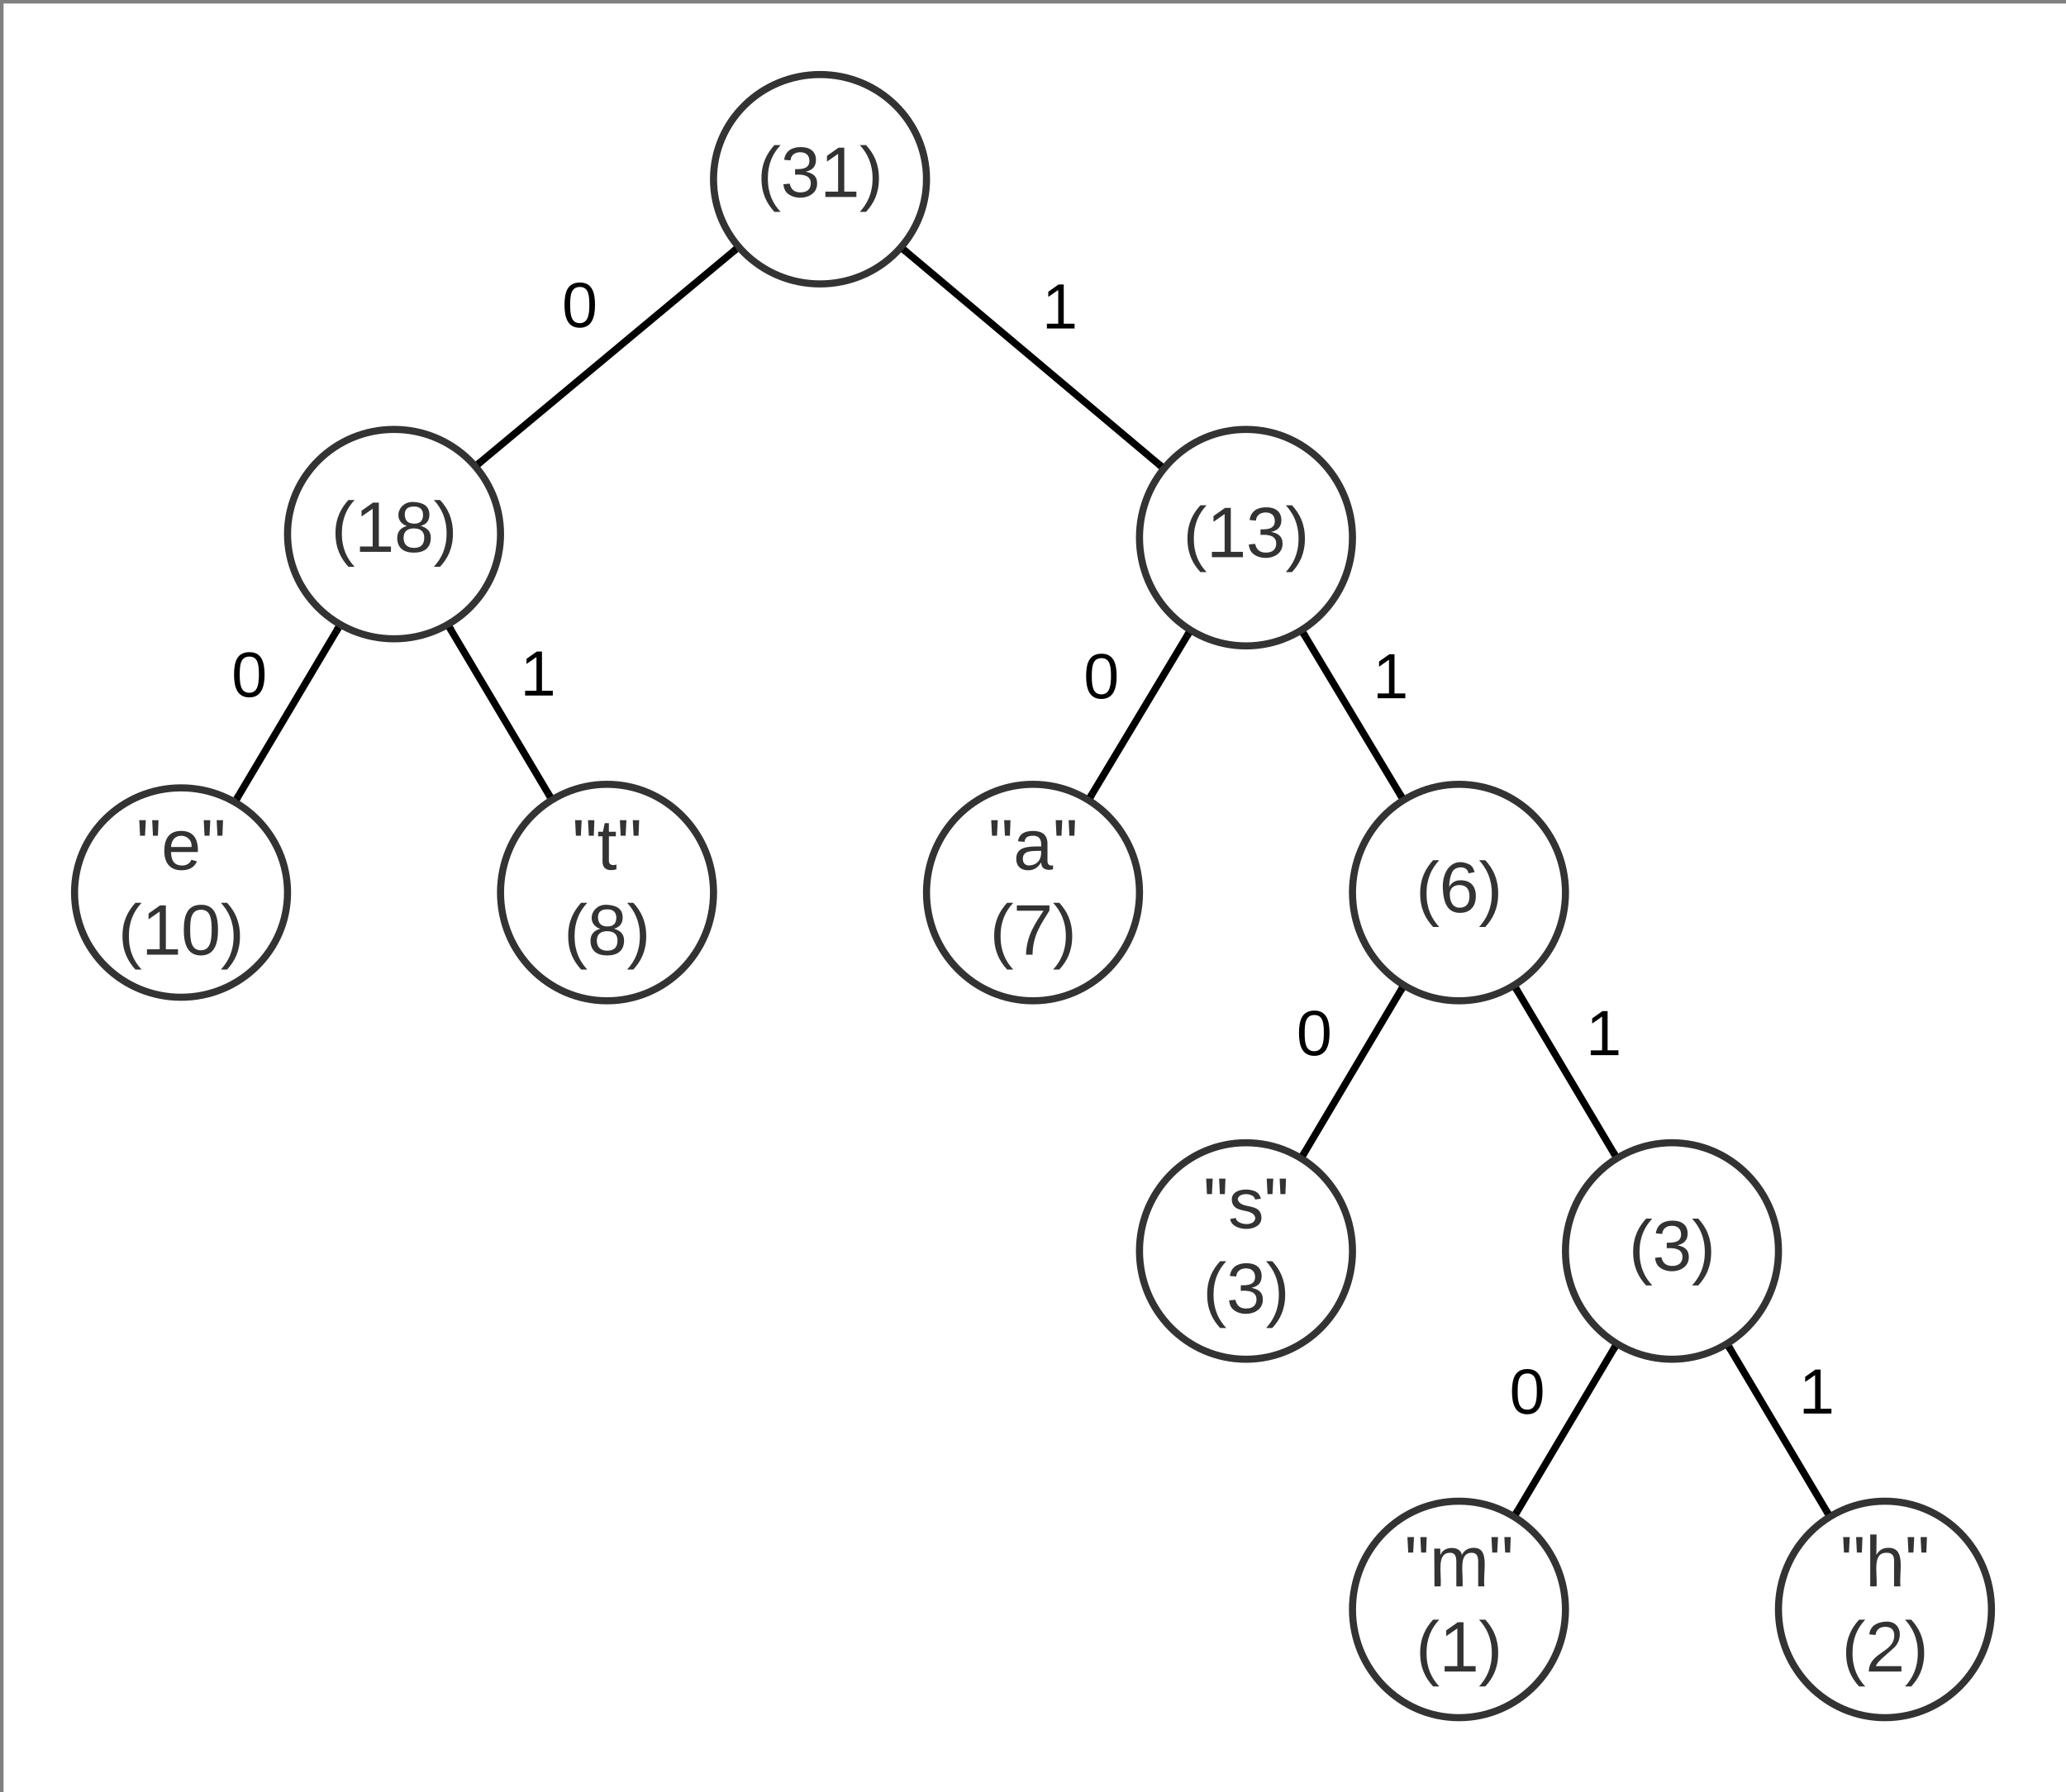 <svg xmlns="http://www.w3.org/2000/svg" xmlns:xlink="http://www.w3.org/1999/xlink" xmlns:lucid="lucid" width="582" height="505"><rect width="100%" height="100%" fill="#808080" stroke="none"/><g transform="translate(1 1)" lucid:page-tab-id="0_0"><path d="M0 0h1760v1360H0z" fill="#fff"/><path d="M80 250.5c0 16.3-13.43 29.5-30 29.5s-30-13.2-30-29.5S33.43 221 50 221s30 13.2 30 29.5z" stroke="#333" stroke-width="2" fill="#fff"/><use xlink:href="#a" transform="matrix(1,0,0,1,25,226) translate(12.389 18)"/><use xlink:href="#b" transform="matrix(1,0,0,1,25,226) translate(7.278 42)"/><path d="M380 351.5c0 16.85-13.43 30.5-30 30.5s-30-13.65-30-30.5 13.43-30.5 30-30.5 30 13.65 30 30.5z" stroke="#333" stroke-width="2" fill="#fff"/><use xlink:href="#c" transform="matrix(1,0,0,1,325,326) translate(12.944 19)"/><use xlink:href="#d" transform="matrix(1,0,0,1,325,326) translate(12.833 43)"/><path d="M200 250.5c0 16.85-13.43 30.5-30 30.5s-30-13.65-30-30.5c0-16.84 13.43-30.5 30-30.5s30 13.66 30 30.5z" stroke="#333" stroke-width="2" fill="#fff"/><use xlink:href="#e" transform="matrix(1,0,0,1,145,225) translate(15.167 19)"/><use xlink:href="#f" transform="matrix(1,0,0,1,145,225) translate(12.833 43)"/><path d="M440 452.5c0 16.85-13.43 30.5-30 30.5s-30-13.65-30-30.5 13.43-30.5 30-30.5 30 13.65 30 30.5z" stroke="#333" stroke-width="2" fill="#fff"/><use xlink:href="#g" transform="matrix(1,0,0,1,385,427) translate(9.639 19)"/><use xlink:href="#h" transform="matrix(1,0,0,1,385,427) translate(12.833 43)"/><path d="M560 452.5c0 16.85-13.43 30.5-30 30.5s-30-13.65-30-30.5 13.43-30.5 30-30.5 30 13.65 30 30.5z" stroke="#333" stroke-width="2" fill="#fff"/><use xlink:href="#i" transform="matrix(1,0,0,1,505,427) translate(12.389 19)"/><use xlink:href="#j" transform="matrix(1,0,0,1,505,427) translate(12.833 43)"/><path d="M320 250.5c0 16.85-13.43 30.5-30 30.5s-30-13.65-30-30.5c0-16.84 13.43-30.5 30-30.5s30 13.66 30 30.5z" stroke="#333" stroke-width="2" fill="#fff"/><use xlink:href="#k" transform="matrix(1,0,0,1,265,225) translate(12.389 19)"/><use xlink:href="#l" transform="matrix(1,0,0,1,265,225) translate(12.833 43)"/><path d="M500 351.5c0 16.85-13.43 30.5-30 30.5s-30-13.65-30-30.5 13.43-30.5 30-30.5 30 13.65 30 30.5z" stroke="#333" stroke-width="2" fill="#fff"/><use xlink:href="#m" transform="matrix(1,0,0,1,445,326) translate(12.833 31)"/><path d="M453.5 379.25l-27 45.5" stroke="#000" stroke-width="2" fill="none"/><path d="M454.87 378.94l-.5.84-1.73-1.02.54-.9zM427.36 425.24l-.54.9-1.7-1.07.52-.85z" stroke="#000" stroke-width=".05"/><use xlink:href="#n" transform="matrix(1,0,0,1,424.232,382.909) translate(0 14.4)"/><path d="M486.5 379.27l27 45.46" stroke="#000" stroke-width="2" fill="none"/><path d="M487.37 378.78l-1.72 1.03-.54-.9 1.76-.97zM514.9 425.1l-1.76.97-.5-.85 1.7-1.03z" stroke="#000" stroke-width=".05"/><use xlink:href="#o" transform="matrix(1,0,0,1,505.768,382.909) translate(0 14.4)"/><path d="M440 250.5c0 16.85-13.43 30.5-30 30.5s-30-13.65-30-30.5c0-16.84 13.43-30.5 30-30.5s30 13.66 30 30.5z" stroke="#333" stroke-width="2" fill="#fff"/><use xlink:href="#p" transform="matrix(1,0,0,1,385,225) translate(12.833 31)"/><path d="M393.5 278.25l-27 45.5" stroke="#000" stroke-width="2" fill="none"/><path d="M394.87 277.94l-.5.84-1.73-1.02.54-.9zM367.36 324.24l-.54.9-1.7-1.07.52-.85z" stroke="#000" stroke-width=".05"/><use xlink:href="#n" transform="matrix(1,0,0,1,364.232,281.909) translate(0 14.4)"/><path d="M426.5 278.27l27 45.46" stroke="#000" stroke-width="2" fill="none"/><path d="M427.37 277.78l-1.72 1.03-.54-.9 1.76-.97zM454.9 324.1l-1.76.97-.5-.85 1.7-1.03z" stroke="#000" stroke-width=".05"/><use xlink:href="#o" transform="matrix(1,0,0,1,445.768,281.909) translate(0 14.4)"/><path d="M380 150.5c0 16.84-13.43 30.5-30 30.5s-30-13.66-30-30.5 13.43-30.5 30-30.5 30 13.66 30 30.5z" stroke="#333" stroke-width="2" fill="#fff"/><use xlink:href="#q" transform="matrix(1,0,0,1,325,125) translate(7.278 31)"/><path d="M333.4 178.18l-26.8 44.64" stroke="#000" stroke-width="2" fill="none"/><path d="M334.75 177.86l-.5.85-1.73-1.02.55-.9zM307.48 223.32l-.55.9-1.68-1.08.5-.85z" stroke="#000" stroke-width=".05"/><use xlink:href="#n" transform="matrix(1,0,0,1,304.265,181.352) translate(0 14.4)"/><path d="M366.62 178.2l26.76 44.6" stroke="#000" stroke-width="2" fill="none"/><path d="M367.5 177.7l-1.72 1.04-.55-.9 1.73-.97h.02zM394.77 223.17l-1.73.96h-.02l-.5-.84 1.7-1.04z" stroke="#000" stroke-width=".05"/><use xlink:href="#o" transform="matrix(1,0,0,1,385.735,181.352) translate(0 14.4)"/><path d="M140 149.5c0 16.3-13.43 29.5-30 29.5s-30-13.2-30-29.5S93.43 120 110 120s30 13.2 30 29.5z" stroke="#333" stroke-width="2" fill="#fff"/><use xlink:href="#r" transform="matrix(1,0,0,1,85,125) translate(7.278 29.5)"/><path d="M93.87 176.66l-27.74 46.69" stroke="#000" stroke-width="2" fill="none"/><path d="M94.97 176.2l.27.1-.52.9-1.72-1.03.54-.93zM67 223.83l-.54.93-1.43-.95-.27-.1.52-.9z" stroke="#000" stroke-width=".05"/><use xlink:href="#n" transform="matrix(1,0,0,1,64.232,180.909) translate(0 14.4)"/><path d="M126.1 176.62l27.4 46.1" stroke="#000" stroke-width="2" fill="none"/><path d="M126.98 176.13l-1.7 1.03-.56-.93 1.77-.94zM154.9 223.1l-1.76.97-.5-.85 1.7-1.03z" stroke="#000" stroke-width=".05"/><use xlink:href="#o" transform="matrix(1,0,0,1,145.575,180.584) translate(0 14.4)"/><path d="M260 49.5c0 16.3-13.43 29.5-30 29.5s-30-13.2-30-29.5S213.43 20 230 20s30 13.2 30 29.5z" stroke="#333" stroke-width="2" fill="#fff"/><use xlink:href="#s" transform="matrix(1,0,0,1,205,25) translate(7.278 29.5)"/><path d="M205.62 69.82l-71.24 59.36" stroke="#000" stroke-width="2" fill="none"/><path d="M206.88 69.82l.14.13-.78.65-1.28-1.53.82-.68zM135.04 129.93l-.82.7-1.1-1.45-.14-.13.78-.65z" stroke="#000" stroke-width=".05"/><g><use xlink:href="#t" transform="matrix(1,0,0,1,157.321,76.758) translate(0 14.4)"/></g><path d="M254.26 69.92l71.14 59.88" stroke="#000" stroke-width="2" fill="none"/><path d="M254.92 69.17l-1.3 1.53-.8-.7 1.35-1.46zM326.84 129.7l-1.28 1.4-.05.1-.76-.65 1.3-1.53z" stroke="#000" stroke-width=".05"/><g><use xlink:href="#o" transform="matrix(1,0,0,1,292.559,77.157) translate(0 14.4)"/></g><defs><path fill="#333" d="M109-170H84l-4-78h32zm-65 0H19l-4-78h33" id="u"/><path fill="#333" d="M100-194c63 0 86 42 84 106H49c0 40 14 67 53 68 26 1 43-12 49-29l28 8c-11 28-37 45-77 45C44 4 14-33 15-96c1-61 26-98 85-98zm52 81c6-60-76-77-97-28-3 7-6 17-6 28h103" id="v"/><g id="a"><use transform="matrix(0.056,0,0,0.056,0,0)" xlink:href="#u"/><use transform="matrix(0.056,0,0,0.056,7.056,0)" xlink:href="#v"/><use transform="matrix(0.056,0,0,0.056,18.167,0)" xlink:href="#u"/></g><path fill="#333" d="M87 75C49 33 22-17 22-94c0-76 28-126 65-167h31c-38 41-64 92-64 168S80 34 118 75H87" id="w"/><path fill="#333" d="M27 0v-27h64v-190l-56 39v-29l58-41h29v221h61V0H27" id="x"/><path fill="#333" d="M101-251c68 0 85 55 85 127S166 4 100 4C33 4 14-52 14-124c0-73 17-127 87-127zm-1 229c47 0 54-49 54-102s-4-102-53-102c-51 0-55 48-55 102 0 53 5 102 54 102" id="y"/><path fill="#333" d="M33-261c38 41 65 92 65 168S71 34 33 75H2C39 34 66-17 66-93S39-220 2-261h31" id="z"/><g id="b"><use transform="matrix(0.056,0,0,0.056,0,0)" xlink:href="#w"/><use transform="matrix(0.056,0,0,0.056,6.611,0)" xlink:href="#x"/><use transform="matrix(0.056,0,0,0.056,17.722,0)" xlink:href="#y"/><use transform="matrix(0.056,0,0,0.056,28.833,0)" xlink:href="#z"/></g><path fill="#333" d="M135-143c-3-34-86-38-87 0 15 53 115 12 119 90S17 21 10-45l28-5c4 36 97 45 98 0-10-56-113-15-118-90-4-57 82-63 122-42 12 7 21 19 24 35" id="A"/><g id="c"><use transform="matrix(0.056,0,0,0.056,0,0)" xlink:href="#u"/><use transform="matrix(0.056,0,0,0.056,7.056,0)" xlink:href="#A"/><use transform="matrix(0.056,0,0,0.056,17.056,0)" xlink:href="#u"/></g><path fill="#333" d="M126-127c33 6 58 20 58 59 0 88-139 92-164 29-3-8-5-16-6-25l32-3c6 27 21 44 54 44 32 0 52-15 52-46 0-38-36-46-79-43v-28c39 1 72-4 72-42 0-27-17-43-46-43-28 0-47 15-49 41l-32-3c6-42 35-63 81-64 48-1 79 21 79 65 0 36-21 52-52 59" id="B"/><g id="d"><use transform="matrix(0.056,0,0,0.056,0,0)" xlink:href="#w"/><use transform="matrix(0.056,0,0,0.056,6.611,0)" xlink:href="#B"/><use transform="matrix(0.056,0,0,0.056,17.722,0)" xlink:href="#z"/></g><path fill="#333" d="M59-47c-2 24 18 29 38 22v24C64 9 27 4 27-40v-127H5v-23h24l9-43h21v43h35v23H59v120" id="C"/><g id="e"><use transform="matrix(0.056,0,0,0.056,0,0)" xlink:href="#u"/><use transform="matrix(0.056,0,0,0.056,7.056,0)" xlink:href="#C"/><use transform="matrix(0.056,0,0,0.056,12.611,0)" xlink:href="#u"/></g><path fill="#333" d="M134-131c28 9 52 24 51 62-1 50-34 73-85 73S17-19 16-69c0-36 21-54 49-61-75-25-45-126 34-121 46 3 78 18 79 63 0 33-17 51-44 57zm-34-11c31 1 46-15 46-44 0-28-17-43-47-42-29 0-46 13-45 42 1 28 16 44 46 44zm1 122c35 0 51-18 51-52 0-30-18-46-53-46-33 0-51 17-51 47 0 34 19 51 53 51" id="D"/><g id="f"><use transform="matrix(0.056,0,0,0.056,0,0)" xlink:href="#w"/><use transform="matrix(0.056,0,0,0.056,6.611,0)" xlink:href="#D"/><use transform="matrix(0.056,0,0,0.056,17.722,0)" xlink:href="#z"/></g><path fill="#333" d="M210-169c-67 3-38 105-44 169h-31v-121c0-29-5-50-35-48C34-165 62-65 56 0H25l-1-190h30c1 10-1 24 2 32 10-44 99-50 107 0 11-21 27-35 58-36 85-2 47 119 55 194h-31v-121c0-29-5-49-35-48" id="E"/><g id="g"><use transform="matrix(0.056,0,0,0.056,0,0)" xlink:href="#u"/><use transform="matrix(0.056,0,0,0.056,7.056,0)" xlink:href="#E"/><use transform="matrix(0.056,0,0,0.056,23.667,0)" xlink:href="#u"/></g><g id="h"><use transform="matrix(0.056,0,0,0.056,0,0)" xlink:href="#w"/><use transform="matrix(0.056,0,0,0.056,6.611,0)" xlink:href="#x"/><use transform="matrix(0.056,0,0,0.056,17.722,0)" xlink:href="#z"/></g><path fill="#333" d="M106-169C34-169 62-67 57 0H25v-261h32l-1 103c12-21 28-36 61-36 89 0 53 116 60 194h-32v-121c2-32-8-49-39-48" id="F"/><g id="i"><use transform="matrix(0.056,0,0,0.056,0,0)" xlink:href="#u"/><use transform="matrix(0.056,0,0,0.056,7.056,0)" xlink:href="#F"/><use transform="matrix(0.056,0,0,0.056,18.167,0)" xlink:href="#u"/></g><path fill="#333" d="M101-251c82-7 93 87 43 132L82-64C71-53 59-42 53-27h129V0H18c2-99 128-94 128-182 0-28-16-43-45-43s-46 15-49 41l-32-3c6-41 34-60 81-64" id="G"/><g id="j"><use transform="matrix(0.056,0,0,0.056,0,0)" xlink:href="#w"/><use transform="matrix(0.056,0,0,0.056,6.611,0)" xlink:href="#G"/><use transform="matrix(0.056,0,0,0.056,17.722,0)" xlink:href="#z"/></g><path fill="#333" d="M141-36C126-15 110 5 73 4 37 3 15-17 15-53c-1-64 63-63 125-63 3-35-9-54-41-54-24 1-41 7-42 31l-33-3c5-37 33-52 76-52 45 0 72 20 72 64v82c-1 20 7 32 28 27v20c-31 9-61-2-59-35zM48-53c0 20 12 33 32 33 41-3 63-29 60-74-43 2-92-5-92 41" id="H"/><g id="k"><use transform="matrix(0.056,0,0,0.056,0,0)" xlink:href="#u"/><use transform="matrix(0.056,0,0,0.056,7.056,0)" xlink:href="#H"/><use transform="matrix(0.056,0,0,0.056,18.167,0)" xlink:href="#u"/></g><path fill="#333" d="M64 0c3-98 48-159 88-221H18v-27h164v26C143-157 98-101 97 0H64" id="I"/><g id="l"><use transform="matrix(0.056,0,0,0.056,0,0)" xlink:href="#w"/><use transform="matrix(0.056,0,0,0.056,6.611,0)" xlink:href="#I"/><use transform="matrix(0.056,0,0,0.056,17.722,0)" xlink:href="#z"/></g><g id="m"><use transform="matrix(0.056,0,0,0.056,0,0)" xlink:href="#w"/><use transform="matrix(0.056,0,0,0.056,6.611,0)" xlink:href="#B"/><use transform="matrix(0.056,0,0,0.056,17.722,0)" xlink:href="#z"/></g><path d="M101-251c68 0 85 55 85 127S166 4 100 4C33 4 14-52 14-124c0-73 17-127 87-127zm-1 229c47 0 54-49 54-102s-4-102-53-102c-51 0-55 48-55 102 0 53 5 102 54 102" id="J"/><use transform="matrix(0.05,0,0,0.05,0,0)" xlink:href="#J" id="n"/><path d="M27 0v-27h64v-190l-56 39v-29l58-41h29v221h61V0H27" id="K"/><use transform="matrix(0.05,0,0,0.05,0,0)" xlink:href="#K" id="o"/><path fill="#333" d="M110-160c48 1 74 30 74 79 0 53-28 85-80 85-65 0-83-55-86-122-5-90 50-162 133-122 14 7 22 21 27 39l-31 6c-5-40-67-38-82-6-9 19-15 44-15 74 11-20 30-34 60-33zm-7 138c34 0 49-23 49-58s-16-56-50-56c-29 0-50 16-49 49 1 36 15 65 50 65" id="L"/><g id="p"><use transform="matrix(0.056,0,0,0.056,0,0)" xlink:href="#w"/><use transform="matrix(0.056,0,0,0.056,6.611,0)" xlink:href="#L"/><use transform="matrix(0.056,0,0,0.056,17.722,0)" xlink:href="#z"/></g><g id="q"><use transform="matrix(0.056,0,0,0.056,0,0)" xlink:href="#w"/><use transform="matrix(0.056,0,0,0.056,6.611,0)" xlink:href="#x"/><use transform="matrix(0.056,0,0,0.056,17.722,0)" xlink:href="#B"/><use transform="matrix(0.056,0,0,0.056,28.833,0)" xlink:href="#z"/></g><g id="r"><use transform="matrix(0.056,0,0,0.056,0,0)" xlink:href="#w"/><use transform="matrix(0.056,0,0,0.056,6.611,0)" xlink:href="#x"/><use transform="matrix(0.056,0,0,0.056,17.722,0)" xlink:href="#D"/><use transform="matrix(0.056,0,0,0.056,28.833,0)" xlink:href="#z"/></g><g id="s"><use transform="matrix(0.056,0,0,0.056,0,0)" xlink:href="#w"/><use transform="matrix(0.056,0,0,0.056,6.611,0)" xlink:href="#B"/><use transform="matrix(0.056,0,0,0.056,17.722,0)" xlink:href="#x"/><use transform="matrix(0.056,0,0,0.056,28.833,0)" xlink:href="#z"/></g><use transform="matrix(0.05,0,0,0.05,0,0)" xlink:href="#J" id="t"/></defs></g></svg>